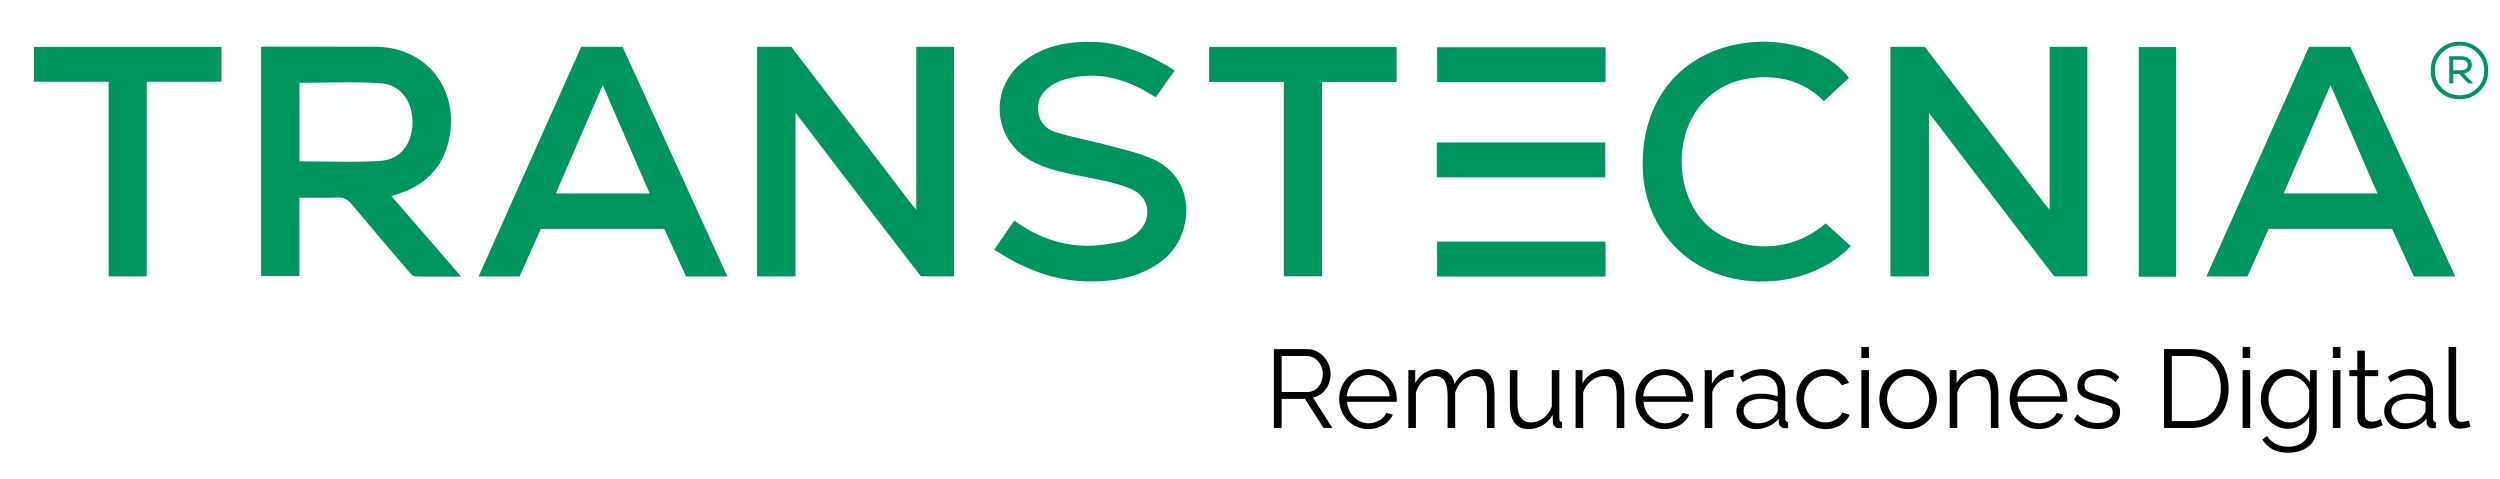 <?xml version="1.0" encoding="UTF-8" standalone="no"?>
<!DOCTYPE svg PUBLIC "-//W3C//DTD SVG 1.1//EN" "http://www.w3.org/Graphics/SVG/1.1/DTD/svg11.dtd">
<svg width="100%" height="100%" viewBox="0 0 407 78" version="1.1" xmlns="http://www.w3.org/2000/svg" xmlns:xlink="http://www.w3.org/1999/xlink" xml:space="preserve" xmlns:serif="http://www.serif.com/" style="fill-rule:evenodd;clip-rule:evenodd;stroke-linejoin:round;stroke-miterlimit:2;">
    <g transform="matrix(1,0,0,1,-1668,-118)">
        <g id="Mesa-de-trabajo1" serif:id="Mesa de trabajo1" transform="matrix(1.118,0,0,1.089,0,0)">
            <rect x="0" y="0" width="1920" height="1059" style="fill:none;"/>
            <g transform="matrix(0.238,0,0,0.244,765.233,-196.532)">
                <g transform="matrix(4.167,0,0,4.167,-213.087,2.36848e-13)">
                    <g transform="matrix(16.329,0,0,16.329,969.489,362.794)">
                        <path d="M0.089,-0L0.089,-0.71L0.389,-0.71C0.42,-0.71 0.448,-0.704 0.473,-0.691C0.498,-0.678 0.521,-0.661 0.54,-0.64C0.559,-0.618 0.573,-0.594 0.584,-0.568C0.594,-0.541 0.599,-0.514 0.599,-0.487C0.599,-0.453 0.592,-0.421 0.58,-0.391C0.567,-0.361 0.548,-0.336 0.525,-0.315C0.501,-0.294 0.473,-0.281 0.441,-0.274L0.615,-0L0.536,-0L0.369,-0.262L0.159,-0.262L0.159,-0L0.089,-0ZM0.159,-0.324L0.391,-0.324C0.419,-0.324 0.443,-0.332 0.464,-0.347C0.485,-0.362 0.501,-0.383 0.512,-0.408C0.523,-0.433 0.529,-0.459 0.529,-0.487C0.529,-0.516 0.523,-0.542 0.51,-0.567C0.497,-0.591 0.479,-0.611 0.458,-0.626C0.436,-0.641 0.412,-0.648 0.385,-0.648L0.159,-0.648L0.159,-0.324Z" style="fill-rule:nonzero;"/>
                    </g>
                    <g transform="matrix(16.329,0,0,16.329,979.892,362.794)">
                        <path d="M0.3,0.01C0.263,0.01 0.228,0.003 0.196,-0.012C0.164,-0.026 0.136,-0.046 0.113,-0.071C0.09,-0.095 0.071,-0.124 0.059,-0.157C0.046,-0.19 0.039,-0.225 0.039,-0.262C0.039,-0.311 0.05,-0.355 0.073,-0.396C0.095,-0.437 0.126,-0.469 0.165,-0.494C0.204,-0.518 0.249,-0.53 0.299,-0.53C0.35,-0.53 0.395,-0.518 0.434,-0.493C0.472,-0.468 0.502,-0.436 0.524,-0.396C0.546,-0.355 0.557,-0.311 0.557,-0.263L0.557,-0.248C0.557,-0.243 0.557,-0.239 0.556,-0.236L0.11,-0.236C0.113,-0.199 0.124,-0.166 0.142,-0.137C0.159,-0.108 0.182,-0.085 0.211,-0.068C0.239,-0.051 0.27,-0.042 0.303,-0.042C0.337,-0.042 0.369,-0.051 0.4,-0.068C0.43,-0.085 0.451,-0.108 0.463,-0.136L0.522,-0.12C0.511,-0.095 0.495,-0.073 0.473,-0.053C0.451,-0.033 0.425,-0.017 0.396,-0.007C0.366,0.005 0.334,0.01 0.3,0.01ZM0.108,-0.285L0.493,-0.285C0.49,-0.323 0.48,-0.356 0.463,-0.385C0.445,-0.414 0.422,-0.436 0.394,-0.453C0.365,-0.469 0.334,-0.477 0.3,-0.477C0.266,-0.477 0.235,-0.469 0.207,-0.453C0.179,-0.436 0.156,-0.413 0.139,-0.385C0.121,-0.356 0.111,-0.322 0.108,-0.285Z" style="fill-rule:nonzero;"/>
                    </g>
                    <g transform="matrix(16.329,0,0,16.329,989.462,362.794)">
                        <path d="M0.85,-0L0.782,-0L0.782,-0.291C0.782,-0.352 0.772,-0.396 0.753,-0.425C0.734,-0.454 0.705,-0.468 0.667,-0.468C0.628,-0.468 0.592,-0.454 0.562,-0.426C0.531,-0.398 0.509,-0.362 0.496,-0.318L0.496,-0L0.428,-0L0.428,-0.291C0.428,-0.352 0.419,-0.397 0.4,-0.426C0.381,-0.454 0.353,-0.468 0.314,-0.468C0.275,-0.468 0.24,-0.454 0.209,-0.427C0.178,-0.4 0.156,-0.364 0.143,-0.319L0.143,-0L0.075,-0L0.075,-0.521L0.137,-0.521L0.137,-0.403C0.159,-0.444 0.187,-0.475 0.222,-0.497C0.256,-0.519 0.294,-0.53 0.336,-0.53C0.379,-0.53 0.414,-0.518 0.441,-0.493C0.468,-0.468 0.484,-0.436 0.49,-0.396C0.514,-0.44 0.543,-0.473 0.577,-0.496C0.61,-0.519 0.648,-0.53 0.691,-0.53C0.72,-0.53 0.745,-0.525 0.766,-0.514C0.786,-0.503 0.802,-0.488 0.815,-0.469C0.827,-0.449 0.836,-0.425 0.842,-0.398C0.847,-0.37 0.85,-0.339 0.85,-0.305L0.85,-0Z" style="fill-rule:nonzero;"/>
                    </g>
                    <g transform="matrix(16.329,0,0,16.329,1004.45,362.794)">
                        <path d="M0.07,-0.215L0.07,-0.521L0.138,-0.521L0.138,-0.227C0.138,-0.168 0.148,-0.123 0.169,-0.094C0.189,-0.065 0.219,-0.05 0.259,-0.05C0.286,-0.05 0.312,-0.056 0.337,-0.068C0.362,-0.079 0.384,-0.096 0.403,-0.118C0.422,-0.139 0.437,-0.164 0.447,-0.193L0.447,-0.521L0.515,-0.521L0.515,-0.082C0.515,-0.073 0.517,-0.066 0.521,-0.062C0.525,-0.057 0.531,-0.055 0.539,-0.054L0.539,-0C0.531,0.001 0.525,0.001 0.52,0.002C0.515,0.002 0.511,0.002 0.507,0.002C0.494,0.001 0.482,-0.005 0.473,-0.014C0.463,-0.023 0.458,-0.035 0.457,-0.048L0.455,-0.118C0.432,-0.078 0.401,-0.047 0.363,-0.024C0.323,-0.001 0.281,0.01 0.236,0.01C0.181,0.01 0.14,-0.009 0.112,-0.047C0.084,-0.085 0.07,-0.141 0.07,-0.215Z" style="fill-rule:nonzero;"/>
                    </g>
                    <g transform="matrix(16.329,0,0,16.329,1014.02,362.794)">
                        <path d="M0.513,-0L0.445,-0L0.445,-0.291C0.445,-0.352 0.436,-0.397 0.418,-0.426C0.4,-0.454 0.372,-0.468 0.333,-0.468C0.306,-0.468 0.28,-0.462 0.254,-0.449C0.228,-0.436 0.205,-0.418 0.186,-0.396C0.166,-0.373 0.152,-0.348 0.143,-0.319L0.143,-0L0.075,-0L0.075,-0.521L0.137,-0.521L0.137,-0.403C0.151,-0.428 0.169,-0.451 0.192,-0.47C0.215,-0.489 0.24,-0.503 0.269,-0.514C0.298,-0.525 0.327,-0.53 0.358,-0.53C0.387,-0.53 0.411,-0.525 0.431,-0.514C0.451,-0.503 0.467,-0.488 0.479,-0.469C0.491,-0.449 0.5,-0.425 0.505,-0.398C0.51,-0.37 0.513,-0.339 0.513,-0.305L0.513,-0Z" style="fill-rule:nonzero;"/>
                    </g>
                    <g transform="matrix(16.329,0,0,16.329,1023.41,362.794)">
                        <path d="M0.3,0.01C0.263,0.01 0.228,0.003 0.196,-0.012C0.164,-0.026 0.136,-0.046 0.113,-0.071C0.09,-0.095 0.071,-0.124 0.059,-0.157C0.046,-0.19 0.039,-0.225 0.039,-0.262C0.039,-0.311 0.05,-0.355 0.073,-0.396C0.095,-0.437 0.126,-0.469 0.165,-0.494C0.204,-0.518 0.249,-0.53 0.299,-0.53C0.35,-0.53 0.395,-0.518 0.434,-0.493C0.472,-0.468 0.502,-0.436 0.524,-0.396C0.546,-0.355 0.557,-0.311 0.557,-0.263L0.557,-0.248C0.557,-0.243 0.557,-0.239 0.556,-0.236L0.11,-0.236C0.113,-0.199 0.124,-0.166 0.142,-0.137C0.159,-0.108 0.182,-0.085 0.211,-0.068C0.239,-0.051 0.27,-0.042 0.303,-0.042C0.337,-0.042 0.369,-0.051 0.4,-0.068C0.43,-0.085 0.451,-0.108 0.463,-0.136L0.522,-0.12C0.511,-0.095 0.495,-0.073 0.473,-0.053C0.451,-0.033 0.425,-0.017 0.396,-0.007C0.366,0.005 0.334,0.01 0.3,0.01ZM0.108,-0.285L0.493,-0.285C0.49,-0.323 0.48,-0.356 0.463,-0.385C0.445,-0.414 0.422,-0.436 0.394,-0.453C0.365,-0.469 0.334,-0.477 0.3,-0.477C0.266,-0.477 0.235,-0.469 0.207,-0.453C0.179,-0.436 0.156,-0.413 0.139,-0.385C0.121,-0.356 0.111,-0.322 0.108,-0.285Z" style="fill-rule:nonzero;"/>
                    </g>
                    <g transform="matrix(16.329,0,0,16.329,1032.98,362.794)">
                        <path d="M0.335,-0.461C0.29,-0.46 0.25,-0.447 0.216,-0.423C0.181,-0.399 0.157,-0.366 0.143,-0.324L0.143,-0L0.075,-0L0.075,-0.521L0.139,-0.521L0.139,-0.396C0.157,-0.433 0.181,-0.462 0.211,-0.485C0.24,-0.508 0.272,-0.52 0.305,-0.523C0.312,-0.524 0.318,-0.524 0.323,-0.524C0.328,-0.524 0.332,-0.524 0.335,-0.523L0.335,-0.461Z" style="fill-rule:nonzero;"/>
                    </g>
                    <g transform="matrix(16.329,0,0,16.329,1038.31,362.794)">
                        <path d="M0.033,-0.15C0.033,-0.183 0.042,-0.211 0.061,-0.235C0.08,-0.258 0.106,-0.277 0.139,-0.29C0.171,-0.303 0.21,-0.309 0.253,-0.309C0.278,-0.309 0.305,-0.307 0.332,-0.303C0.359,-0.299 0.384,-0.293 0.405,-0.285L0.405,-0.329C0.405,-0.373 0.392,-0.408 0.366,-0.434C0.34,-0.46 0.304,-0.473 0.258,-0.473C0.23,-0.473 0.203,-0.468 0.176,-0.458C0.149,-0.447 0.12,-0.432 0.091,-0.412L0.065,-0.46C0.099,-0.483 0.132,-0.501 0.165,-0.513C0.198,-0.524 0.231,-0.53 0.265,-0.53C0.329,-0.53 0.38,-0.512 0.417,-0.475C0.454,-0.438 0.473,-0.388 0.473,-0.323L0.473,-0.082C0.473,-0.073 0.475,-0.066 0.479,-0.062C0.483,-0.057 0.489,-0.055 0.498,-0.054L0.498,-0C0.491,0.001 0.484,0.001 0.479,0.002C0.474,0.003 0.47,0.003 0.467,0.002C0.45,0.001 0.438,-0.004 0.429,-0.014C0.42,-0.024 0.416,-0.035 0.415,-0.046L0.414,-0.084C0.391,-0.054 0.36,-0.031 0.323,-0.015C0.286,0.002 0.248,0.01 0.209,0.01C0.176,0.01 0.146,0.003 0.119,-0.012C0.092,-0.026 0.07,-0.045 0.056,-0.07C0.041,-0.094 0.033,-0.121 0.033,-0.15ZM0.382,-0.11C0.389,-0.119 0.395,-0.128 0.399,-0.137C0.403,-0.146 0.405,-0.153 0.405,-0.16L0.405,-0.236C0.382,-0.245 0.359,-0.251 0.335,-0.256C0.31,-0.261 0.286,-0.263 0.261,-0.263C0.212,-0.263 0.173,-0.253 0.143,-0.234C0.113,-0.215 0.098,-0.188 0.098,-0.155C0.098,-0.136 0.103,-0.118 0.113,-0.101C0.123,-0.084 0.138,-0.069 0.157,-0.059C0.176,-0.048 0.199,-0.042 0.225,-0.042C0.258,-0.042 0.288,-0.048 0.317,-0.061C0.345,-0.074 0.367,-0.09 0.382,-0.11Z" style="fill-rule:nonzero;"/>
                    </g>
                    <g transform="matrix(16.329,0,0,16.329,1047.03,362.794)">
                        <path d="M0.301,0.01C0.263,0.01 0.228,0.003 0.197,-0.012C0.165,-0.026 0.137,-0.046 0.114,-0.071C0.09,-0.096 0.071,-0.125 0.059,-0.158C0.046,-0.191 0.039,-0.225 0.039,-0.262C0.039,-0.311 0.05,-0.356 0.072,-0.397C0.094,-0.438 0.125,-0.47 0.164,-0.494C0.203,-0.518 0.249,-0.53 0.3,-0.53C0.349,-0.53 0.392,-0.519 0.429,-0.497C0.466,-0.474 0.494,-0.444 0.512,-0.406L0.446,-0.385C0.431,-0.412 0.411,-0.432 0.385,-0.448C0.358,-0.463 0.329,-0.47 0.297,-0.47C0.262,-0.47 0.231,-0.461 0.202,-0.443C0.173,-0.425 0.151,-0.4 0.134,-0.369C0.117,-0.338 0.108,-0.302 0.108,-0.262C0.108,-0.223 0.117,-0.187 0.134,-0.155C0.151,-0.123 0.174,-0.097 0.203,-0.079C0.232,-0.059 0.263,-0.05 0.298,-0.05C0.321,-0.05 0.343,-0.054 0.364,-0.062C0.385,-0.07 0.403,-0.081 0.419,-0.095C0.434,-0.108 0.445,-0.123 0.45,-0.139L0.517,-0.119C0.508,-0.094 0.492,-0.072 0.471,-0.053C0.449,-0.033 0.424,-0.017 0.395,-0.007C0.366,0.005 0.334,0.01 0.301,0.01Z" style="fill-rule:nonzero;"/>
                    </g>
                    <g transform="matrix(16.329,0,0,16.329,1055.98,362.794)">
                        <path d="M0.075,-0L0.075,-0.521L0.143,-0.521L0.143,-0L0.075,-0ZM0.075,-0.63L0.075,-0.73L0.143,-0.73L0.143,-0.63L0.075,-0.63Z" style="fill-rule:nonzero;"/>
                    </g>
                    <g transform="matrix(16.329,0,0,16.329,1059.21,362.794)">
                        <path d="M0.297,0.01C0.26,0.01 0.225,0.003 0.194,-0.012C0.162,-0.026 0.134,-0.046 0.112,-0.071C0.089,-0.095 0.071,-0.124 0.058,-0.157C0.045,-0.189 0.039,-0.223 0.039,-0.259C0.039,-0.296 0.045,-0.331 0.058,-0.364C0.071,-0.396 0.089,-0.425 0.112,-0.45C0.135,-0.474 0.163,-0.494 0.195,-0.509C0.226,-0.523 0.261,-0.53 0.298,-0.53C0.335,-0.53 0.37,-0.523 0.401,-0.509C0.432,-0.494 0.46,-0.474 0.483,-0.45C0.506,-0.425 0.524,-0.396 0.537,-0.364C0.55,-0.331 0.556,-0.296 0.556,-0.259C0.556,-0.223 0.55,-0.189 0.537,-0.157C0.524,-0.124 0.507,-0.095 0.484,-0.071C0.46,-0.046 0.433,-0.026 0.402,-0.012C0.37,0.003 0.335,0.01 0.297,0.01ZM0.108,-0.258C0.108,-0.219 0.117,-0.184 0.134,-0.153C0.151,-0.121 0.173,-0.096 0.202,-0.078C0.231,-0.059 0.262,-0.05 0.297,-0.05C0.332,-0.05 0.363,-0.059 0.392,-0.078C0.421,-0.097 0.444,-0.122 0.461,-0.155C0.478,-0.187 0.487,-0.222 0.487,-0.26C0.487,-0.299 0.478,-0.334 0.461,-0.366C0.444,-0.398 0.421,-0.423 0.392,-0.442C0.363,-0.461 0.332,-0.47 0.297,-0.47C0.262,-0.47 0.231,-0.46 0.203,-0.441C0.174,-0.422 0.151,-0.396 0.134,-0.365C0.117,-0.333 0.108,-0.297 0.108,-0.258Z" style="fill-rule:nonzero;"/>
                    </g>
                    <g transform="matrix(16.329,0,0,16.329,1068.95,362.794)">
                        <path d="M0.513,-0L0.445,-0L0.445,-0.291C0.445,-0.352 0.436,-0.397 0.418,-0.426C0.4,-0.454 0.372,-0.468 0.333,-0.468C0.306,-0.468 0.28,-0.462 0.254,-0.449C0.228,-0.436 0.205,-0.418 0.186,-0.396C0.166,-0.373 0.152,-0.348 0.143,-0.319L0.143,-0L0.075,-0L0.075,-0.521L0.137,-0.521L0.137,-0.403C0.151,-0.428 0.169,-0.451 0.192,-0.47C0.215,-0.489 0.24,-0.503 0.269,-0.514C0.298,-0.525 0.327,-0.53 0.358,-0.53C0.387,-0.53 0.411,-0.525 0.431,-0.514C0.451,-0.503 0.467,-0.488 0.479,-0.469C0.491,-0.449 0.5,-0.425 0.505,-0.398C0.51,-0.37 0.513,-0.339 0.513,-0.305L0.513,-0Z" style="fill-rule:nonzero;"/>
                    </g>
                    <g transform="matrix(16.329,0,0,16.329,1078.34,362.794)">
                        <path d="M0.3,0.01C0.263,0.01 0.228,0.003 0.196,-0.012C0.164,-0.026 0.136,-0.046 0.113,-0.071C0.09,-0.095 0.071,-0.124 0.059,-0.157C0.046,-0.19 0.039,-0.225 0.039,-0.262C0.039,-0.311 0.05,-0.355 0.073,-0.396C0.095,-0.437 0.126,-0.469 0.165,-0.494C0.204,-0.518 0.249,-0.53 0.299,-0.53C0.35,-0.53 0.395,-0.518 0.434,-0.493C0.472,-0.468 0.502,-0.436 0.524,-0.396C0.546,-0.355 0.557,-0.311 0.557,-0.263L0.557,-0.248C0.557,-0.243 0.557,-0.239 0.556,-0.236L0.11,-0.236C0.113,-0.199 0.124,-0.166 0.142,-0.137C0.159,-0.108 0.182,-0.085 0.211,-0.068C0.239,-0.051 0.27,-0.042 0.303,-0.042C0.337,-0.042 0.369,-0.051 0.4,-0.068C0.43,-0.085 0.451,-0.108 0.463,-0.136L0.522,-0.12C0.511,-0.095 0.495,-0.073 0.473,-0.053C0.451,-0.033 0.425,-0.017 0.396,-0.007C0.366,0.005 0.334,0.01 0.3,0.01ZM0.108,-0.285L0.493,-0.285C0.49,-0.323 0.48,-0.356 0.463,-0.385C0.445,-0.414 0.422,-0.436 0.394,-0.453C0.365,-0.469 0.334,-0.477 0.3,-0.477C0.266,-0.477 0.235,-0.469 0.207,-0.453C0.179,-0.436 0.156,-0.413 0.139,-0.385C0.121,-0.356 0.111,-0.322 0.108,-0.285Z" style="fill-rule:nonzero;"/>
                    </g>
                    <g transform="matrix(16.329,0,0,16.329,1087.91,362.794)">
                        <path d="M0.246,0.01C0.203,0.01 0.164,0.003 0.127,-0.011C0.09,-0.025 0.059,-0.046 0.032,-0.075L0.06,-0.123C0.089,-0.096 0.119,-0.076 0.149,-0.064C0.178,-0.051 0.21,-0.045 0.243,-0.045C0.284,-0.045 0.317,-0.053 0.342,-0.07C0.367,-0.086 0.38,-0.109 0.38,-0.14C0.38,-0.161 0.374,-0.177 0.362,-0.188C0.349,-0.199 0.332,-0.208 0.309,-0.215C0.286,-0.222 0.258,-0.229 0.226,-0.237C0.19,-0.247 0.16,-0.258 0.136,-0.269C0.111,-0.28 0.093,-0.294 0.081,-0.311C0.068,-0.328 0.062,-0.35 0.062,-0.377C0.062,-0.411 0.071,-0.439 0.088,-0.462C0.105,-0.484 0.128,-0.501 0.158,-0.513C0.187,-0.524 0.22,-0.53 0.257,-0.53C0.297,-0.53 0.332,-0.524 0.363,-0.511C0.394,-0.498 0.419,-0.481 0.438,-0.458L0.405,-0.412C0.386,-0.433 0.364,-0.449 0.339,-0.46C0.313,-0.47 0.284,-0.475 0.253,-0.475C0.232,-0.475 0.211,-0.472 0.192,-0.467C0.173,-0.461 0.157,-0.452 0.145,-0.439C0.132,-0.426 0.126,-0.408 0.126,-0.385C0.126,-0.366 0.131,-0.352 0.14,-0.342C0.149,-0.331 0.163,-0.323 0.182,-0.316C0.201,-0.309 0.224,-0.301 0.251,-0.293C0.29,-0.282 0.325,-0.272 0.354,-0.261C0.383,-0.249 0.406,-0.235 0.422,-0.218C0.438,-0.201 0.446,-0.176 0.446,-0.145C0.446,-0.096 0.428,-0.058 0.391,-0.031C0.354,-0.004 0.306,0.01 0.246,0.01Z" style="fill-rule:nonzero;"/>
                    </g>
                    <g transform="matrix(16.329,0,0,16.329,1100.19,362.794)">
                        <path d="M0.089,-0L0.089,-0.71L0.33,-0.71C0.405,-0.71 0.468,-0.694 0.519,-0.663C0.569,-0.631 0.607,-0.588 0.632,-0.535C0.657,-0.481 0.67,-0.421 0.67,-0.356C0.67,-0.284 0.656,-0.221 0.629,-0.168C0.601,-0.115 0.562,-0.073 0.511,-0.044C0.46,-0.015 0.399,-0 0.33,-0L0.089,-0ZM0.6,-0.356C0.6,-0.413 0.59,-0.463 0.569,-0.507C0.548,-0.551 0.517,-0.586 0.477,-0.611C0.437,-0.636 0.388,-0.648 0.33,-0.648L0.159,-0.648L0.159,-0.062L0.33,-0.062C0.389,-0.062 0.438,-0.075 0.478,-0.101C0.518,-0.127 0.548,-0.162 0.569,-0.207C0.59,-0.251 0.6,-0.301 0.6,-0.356Z" style="fill-rule:nonzero;"/>
                    </g>
                    <g transform="matrix(16.329,0,0,16.329,1111.96,362.794)">
                        <path d="M0.075,-0L0.075,-0.521L0.143,-0.521L0.143,-0L0.075,-0ZM0.075,-0.63L0.075,-0.73L0.143,-0.73L0.143,-0.63L0.075,-0.63Z" style="fill-rule:nonzero;"/>
                    </g>
                    <g transform="matrix(16.329,0,0,16.329,1115.2,362.794)">
                        <path d="M0.284,0.007C0.249,0.007 0.216,-0 0.186,-0.015C0.156,-0.03 0.13,-0.049 0.109,-0.075C0.087,-0.099 0.07,-0.128 0.058,-0.16C0.046,-0.192 0.04,-0.225 0.04,-0.259C0.04,-0.296 0.046,-0.33 0.058,-0.363C0.069,-0.395 0.086,-0.424 0.108,-0.449C0.129,-0.474 0.155,-0.494 0.184,-0.509C0.213,-0.523 0.246,-0.53 0.282,-0.53C0.327,-0.53 0.366,-0.519 0.399,-0.496C0.432,-0.473 0.459,-0.445 0.482,-0.412L0.482,-0.521L0.543,-0.521L0.543,0.002C0.543,0.05 0.532,0.09 0.509,0.124C0.486,0.157 0.455,0.181 0.416,0.198C0.377,0.215 0.334,0.223 0.288,0.223C0.229,0.223 0.181,0.212 0.144,0.191C0.107,0.17 0.077,0.141 0.054,0.105L0.096,0.072C0.117,0.105 0.144,0.129 0.179,0.145C0.213,0.161 0.249,0.169 0.288,0.169C0.322,0.169 0.353,0.163 0.382,0.151C0.41,0.138 0.432,0.12 0.45,0.095C0.467,0.07 0.475,0.039 0.475,0.002L0.475,-0.101C0.455,-0.068 0.428,-0.042 0.393,-0.023C0.358,-0.003 0.322,0.007 0.284,0.007ZM0.303,-0.05C0.324,-0.05 0.343,-0.054 0.363,-0.061C0.382,-0.068 0.399,-0.078 0.415,-0.091C0.431,-0.103 0.444,-0.117 0.455,-0.132C0.466,-0.147 0.472,-0.163 0.475,-0.179L0.475,-0.34C0.465,-0.365 0.451,-0.388 0.432,-0.408C0.413,-0.427 0.392,-0.443 0.369,-0.454C0.345,-0.464 0.32,-0.47 0.295,-0.47C0.266,-0.47 0.24,-0.464 0.217,-0.452C0.194,-0.439 0.174,-0.423 0.159,-0.403C0.143,-0.382 0.131,-0.359 0.122,-0.334C0.113,-0.309 0.109,-0.283 0.109,-0.258C0.109,-0.23 0.114,-0.204 0.124,-0.179C0.134,-0.154 0.148,-0.131 0.166,-0.112C0.183,-0.092 0.204,-0.077 0.228,-0.066C0.251,-0.055 0.276,-0.05 0.303,-0.05Z" style="fill-rule:nonzero;"/>
                    </g>
                    <g transform="matrix(16.329,0,0,16.329,1125.21,362.794)">
                        <path d="M0.075,-0L0.075,-0.521L0.143,-0.521L0.143,-0L0.075,-0ZM0.075,-0.63L0.075,-0.73L0.143,-0.73L0.143,-0.63L0.075,-0.63Z" style="fill-rule:nonzero;"/>
                    </g>
                    <g transform="matrix(16.329,0,0,16.329,1128.44,362.794)">
                        <path d="M0.325,-0.025C0.32,-0.023 0.311,-0.019 0.3,-0.014C0.289,-0.009 0.275,-0.004 0.259,-0C0.243,0.004 0.226,0.006 0.207,0.006C0.188,0.006 0.169,0.002 0.153,-0.005C0.135,-0.012 0.122,-0.024 0.112,-0.039C0.102,-0.054 0.097,-0.072 0.097,-0.094L0.097,-0.467L0.025,-0.467L0.025,-0.521L0.097,-0.521L0.097,-0.697L0.165,-0.697L0.165,-0.521L0.285,-0.521L0.285,-0.467L0.165,-0.467L0.165,-0.113C0.166,-0.094 0.173,-0.08 0.186,-0.071C0.198,-0.062 0.212,-0.057 0.228,-0.057C0.247,-0.057 0.264,-0.06 0.279,-0.067C0.294,-0.073 0.304,-0.077 0.307,-0.08L0.325,-0.025Z" style="fill-rule:nonzero;"/>
                    </g>
                    <g transform="matrix(16.329,0,0,16.329,1133.43,362.794)">
                        <path d="M0.033,-0.15C0.033,-0.183 0.042,-0.211 0.061,-0.235C0.08,-0.258 0.106,-0.277 0.139,-0.29C0.171,-0.303 0.21,-0.309 0.253,-0.309C0.278,-0.309 0.305,-0.307 0.332,-0.303C0.359,-0.299 0.384,-0.293 0.405,-0.285L0.405,-0.329C0.405,-0.373 0.392,-0.408 0.366,-0.434C0.34,-0.46 0.304,-0.473 0.258,-0.473C0.23,-0.473 0.203,-0.468 0.176,-0.458C0.149,-0.447 0.12,-0.432 0.091,-0.412L0.065,-0.46C0.099,-0.483 0.132,-0.501 0.165,-0.513C0.198,-0.524 0.231,-0.53 0.265,-0.53C0.329,-0.53 0.38,-0.512 0.417,-0.475C0.454,-0.438 0.473,-0.388 0.473,-0.323L0.473,-0.082C0.473,-0.073 0.475,-0.066 0.479,-0.062C0.483,-0.057 0.489,-0.055 0.498,-0.054L0.498,-0C0.491,0.001 0.484,0.001 0.479,0.002C0.474,0.003 0.47,0.003 0.467,0.002C0.45,0.001 0.438,-0.004 0.429,-0.014C0.42,-0.024 0.416,-0.035 0.415,-0.046L0.414,-0.084C0.391,-0.054 0.36,-0.031 0.323,-0.015C0.286,0.002 0.248,0.01 0.209,0.01C0.176,0.01 0.146,0.003 0.119,-0.012C0.092,-0.026 0.07,-0.045 0.056,-0.07C0.041,-0.094 0.033,-0.121 0.033,-0.15ZM0.382,-0.11C0.389,-0.119 0.395,-0.128 0.399,-0.137C0.403,-0.146 0.405,-0.153 0.405,-0.16L0.405,-0.236C0.382,-0.245 0.359,-0.251 0.335,-0.256C0.31,-0.261 0.286,-0.263 0.261,-0.263C0.212,-0.263 0.173,-0.253 0.143,-0.234C0.113,-0.215 0.098,-0.188 0.098,-0.155C0.098,-0.136 0.103,-0.118 0.113,-0.101C0.123,-0.084 0.138,-0.069 0.157,-0.059C0.176,-0.048 0.199,-0.042 0.225,-0.042C0.258,-0.042 0.288,-0.048 0.317,-0.061C0.345,-0.074 0.367,-0.09 0.382,-0.11Z" style="fill-rule:nonzero;"/>
                    </g>
                    <g transform="matrix(16.329,0,0,16.329,1142.15,362.794)">
                        <path d="M0.078,-0.73L0.146,-0.73L0.146,-0.118C0.146,-0.092 0.151,-0.075 0.16,-0.067C0.169,-0.059 0.181,-0.055 0.194,-0.055C0.206,-0.055 0.218,-0.056 0.23,-0.059C0.242,-0.062 0.252,-0.064 0.261,-0.067L0.273,-0.012C0.26,-0.007 0.245,-0.002 0.227,0.001C0.208,0.004 0.192,0.006 0.179,0.006C0.148,0.006 0.124,-0.003 0.106,-0.021C0.087,-0.039 0.078,-0.064 0.078,-0.095L0.078,-0.73Z" style="fill-rule:nonzero;"/>
                    </g>
                </g>
                <g transform="matrix(4.167,0,0,4.167,4210.08,1418.9)">
                    <path d="M0,-33.758L5.035,-33.758C5.035,-33.758 16.91,-18.24 22.453,-10.919C22.692,-10.603 22.958,-10.307 23.374,-9.806L23.374,-33.757L28.914,-33.757L28.914,-0.013L24.049,-0.013C24.049,-0.013 12.15,-15.479 6.609,-22.802C6.36,-23.131 6.106,-23.455 5.648,-24.05L5.648,0L0,0L0,-33.758Z" style="fill:rgb(0,148,94);fill-rule:nonzero;"/>
                </g>
                <g transform="matrix(4.167,0,0,4.167,3516.64,1418.9)">
                    <path d="M0,-33.758L5.035,-33.758C5.035,-33.758 16.91,-18.24 22.453,-10.919C22.692,-10.603 22.958,-10.307 23.374,-9.806L23.374,-33.757L28.914,-33.757L28.914,-0.013L24.049,-0.013C24.049,-0.013 12.15,-15.479 6.609,-22.802C6.36,-23.131 6.106,-23.455 5.648,-24.05L5.648,0L0,0L0,-33.758Z" style="fill:rgb(0,148,94);fill-rule:nonzero;"/>
                </g>
                <g transform="matrix(4.167,0,0,4.167,3213.19,1419.12)">
                    <path d="M0,-33.838C1.274,-33.838 2.443,-33.84 3.612,-33.838C7.987,-33.828 12.302,-33.817 16.714,-33.821C24.717,-33.829 29.594,-26.871 27.333,-19.216C26.259,-15.58 23.74,-13.377 20.202,-12.219C19.891,-12.117 19.579,-12.018 19.128,-11.873C20.877,-9.852 22.548,-7.924 24.218,-5.994C25.859,-4.096 27.499,-2.196 29.371,-0.03C26.903,-0.03 24.743,0.002 22.587,-0.064C22.265,-0.074 21.911,-0.509 21.651,-0.814C18.84,-4.098 16.029,-7.382 13.261,-10.701C12.7,-11.374 12.125,-11.684 11.232,-11.652C9.395,-11.586 7.554,-11.632 5.623,-11.632L5.623,-0.11L0,-0.11L0,-33.838ZM5.634,-16.976C9.663,-16.976 13.611,-16.781 17.529,-17.04C20.468,-17.235 22.171,-19.558 22.229,-22.603C22.287,-25.654 20.555,-28.224 17.646,-28.443C13.685,-28.74 9.686,-28.517 5.634,-28.517L5.634,-16.976Z" style="fill:rgb(0,148,94);fill-rule:nonzero;"/>
                </g>
                <g transform="matrix(4.167,0,0,4.167,0,-721.946)">
                    <rect x="943.773" y="480.068" width="24.734" height="5.131" style="fill:rgb(0,148,94);"/>
                </g>
                <g transform="matrix(4.167,0,0,4.167,0,-483.754)">
                    <rect x="943.773" y="451.485" width="24.734" height="5.131" style="fill:rgb(0,148,94);"/>
                </g>
                <g transform="matrix(4.307,0,0,4.167,-132.29,-605.296)">
                    <rect x="943.773" y="466.07" width="23.929" height="5.131" style="fill:rgb(0,148,94);"/>
                </g>
                <g transform="matrix(4.167,0,0,4.167,4555.62,1278.23)">
                    <path d="M0,33.766L-6.069,33.766L-9.265,26.774L-27.385,26.772L-30.517,33.766L-36.531,33.766L-21.469,0L-15.387,0L0,33.766ZM-18.306,5.625C-20.682,11.131 -22.919,16.313 -25.183,21.558L-11.417,21.558C-13.699,16.279 -15.931,11.117 -18.306,5.625" style="fill:rgb(0,148,94);fill-rule:nonzero;"/>
                </g>
                <g transform="matrix(4.167,0,0,4.167,3498.48,1278.23)">
                    <path d="M0,33.766L-6.069,33.766L-9.265,26.774L-27.385,26.772L-30.517,33.766L-36.531,33.766L-21.469,0L-15.388,0L0,33.766ZM-18.306,5.625C-20.682,11.131 -22.919,16.313 -25.183,21.558L-11.417,21.558C-13.699,16.279 -15.931,11.117 -18.306,5.625" style="fill:rgb(0,148,94);fill-rule:nonzero;"/>
                </g>
                <g transform="matrix(4.167,0,0,4.167,3674.03,1313.72)">
                    <path d="M0,17.023C3.214,19.398 6.73,20.682 10.609,20.737C12.267,20.76 13.943,20.462 15.584,20.164C16.296,20.035 16.997,19.617 17.607,19.194C20.304,17.323 20.177,13.723 17.191,12.41C15.125,11.501 12.813,11.093 10.575,10.644C7.744,10.076 4.899,9.623 2.342,8.17C-3.152,5.049 -3.726,-2.393 1.257,-6.298C4.439,-8.792 8.182,-9.393 12.09,-9.229C17.295,-9.012 23.085,-5.445 23.54,-5.005C22.617,-3.704 21.725,-2.447 20.767,-1.097C20.412,-1.31 20.102,-1.493 19.794,-1.68C15.974,-3.999 11.916,-4.944 7.505,-3.755C6.944,-3.604 6.39,-3.371 5.883,-3.086C4.447,-2.28 3.447,-1.161 3.485,0.605C3.522,2.337 4.53,3.527 6.028,4.012C8.395,4.777 10.872,5.197 13.281,5.842C15.569,6.455 17.913,6.969 20.086,7.876C27.056,10.785 26.246,19.25 21.981,22.713C19.609,24.639 16.853,25.566 13.877,25.854C8.06,26.416 3.001,25.181 -2.96,21.303C-2.96,21.303 -0.981,18.439 0,17.023" style="fill:rgb(0,148,94);fill-rule:nonzero;"/>
                </g>
                <g transform="matrix(4.167,0,0,4.167,4170.43,1309.3)">
                    <path d="M0,18.497L3.695,21.845C-0.544,26.351 -8.142,28.3 -15.002,26.239C-22.019,24.131 -26.682,17.865 -26.858,10.308C-27.052,1.977 -22.997,-4.449 -15.912,-7.026C-8.278,-9.803 0.167,-7.387 3.42,-2.88C2.232,-1.778 1.039,-0.671 -0.262,0.536C-3.316,-2.526 -7.059,-3.399 -11.168,-2.82C-14.094,-2.407 -16.581,-1.06 -18.462,1.268C-22.263,5.975 -21.968,13.814 -17.949,18.231C-14.324,22.215 -6.114,23.805 0,18.497" style="fill:rgb(0,148,94);fill-rule:nonzero;"/>
                </g>
                <g transform="matrix(4.167,0,0,4.167,3143.21,1397.52)">
                    <path d="M0,-23.495L0,5.122L-5.593,5.122L-5.593,-23.495L-16.568,-23.495L-16.568,-28.617L10.976,-28.617L10.976,-23.495L0,-23.495Z" style="fill:rgb(0,148,94);fill-rule:nonzero;"/>
                </g>
                <g transform="matrix(4.167,0,0,4.167,3907.93,1397.41)">
                    <path d="M0,-23.441L-10.957,-23.441L-10.957,5.143L-16.554,5.143L-16.554,-23.441L-27.531,-23.441L-27.531,-28.584L0,-28.584L0,-23.441Z" style="fill:rgb(0,148,94);fill-rule:nonzero;"/>
                </g>
                <g transform="matrix(-4.167,0,0,4.167,8747.61,-602.846)">
                    <rect x="1046.97" y="451.458" width="5.494" height="33.767" style="fill:rgb(0,148,94);"/>
                </g>
                <g transform="matrix(4.167,0,0,4.167,4575.83,1292.68)">
                    <path d="M0,0.023C0,-1.203 -0.4,-2.214 -1.223,-3.017C-2.048,-3.819 -3.039,-4.218 -4.223,-4.218C-5.406,-4.218 -6.398,-3.819 -7.223,-3.017C-8.047,-2.214 -8.446,-1.203 -8.446,0.023C-8.446,1.224 -8.047,2.238 -7.223,3.04C-6.398,3.842 -5.406,4.241 -4.223,4.241C-3.039,4.241 -2.048,3.842 -1.223,3.04C-0.4,2.238 0,1.224 0,0.023M-4.223,3.652C-5.217,3.652 -6.081,3.315 -6.779,2.618C-7.477,1.921 -7.836,1.055 -7.836,0.023C-7.836,-1.034 -7.477,-1.898 -6.779,-2.594C-6.081,-3.292 -5.217,-3.651 -4.223,-3.651C-3.208,-3.651 -2.344,-3.292 -1.646,-2.594C-0.948,-1.898 -0.589,-1.034 -0.589,0.023C-0.589,1.055 -0.948,1.921 -1.646,2.618C-2.344,3.315 -3.208,3.652 -4.223,3.652M-2.408,-0.801C-2.408,-1.583 -3.018,-2.087 -3.969,-2.087L-5.721,-2.087L-5.721,1.9L-5.133,1.9L-5.133,0.527L-4.266,0.527L-2.934,1.9L-2.175,1.9L-3.568,0.485C-2.87,0.338 -2.408,-0.146 -2.408,-0.801M-5.133,-1.562L-3.969,-1.562C-3.377,-1.562 -2.997,-1.245 -2.997,-0.801C-2.997,-0.315 -3.399,-0.019 -3.991,-0.019L-5.133,-0.019L-5.133,-1.562Z" style="fill:rgb(0,148,94);fill-rule:nonzero;"/>
                </g>
            </g>
            <g id="Regular-M">
            </g>
            <g id="Regular-M1" serif:id="Regular-M">
            </g>
            <g id="Regular-L">
            </g>
            <g id="Regular-M2" serif:id="Regular-M">
            </g>
        </g>
    </g>
</svg>

